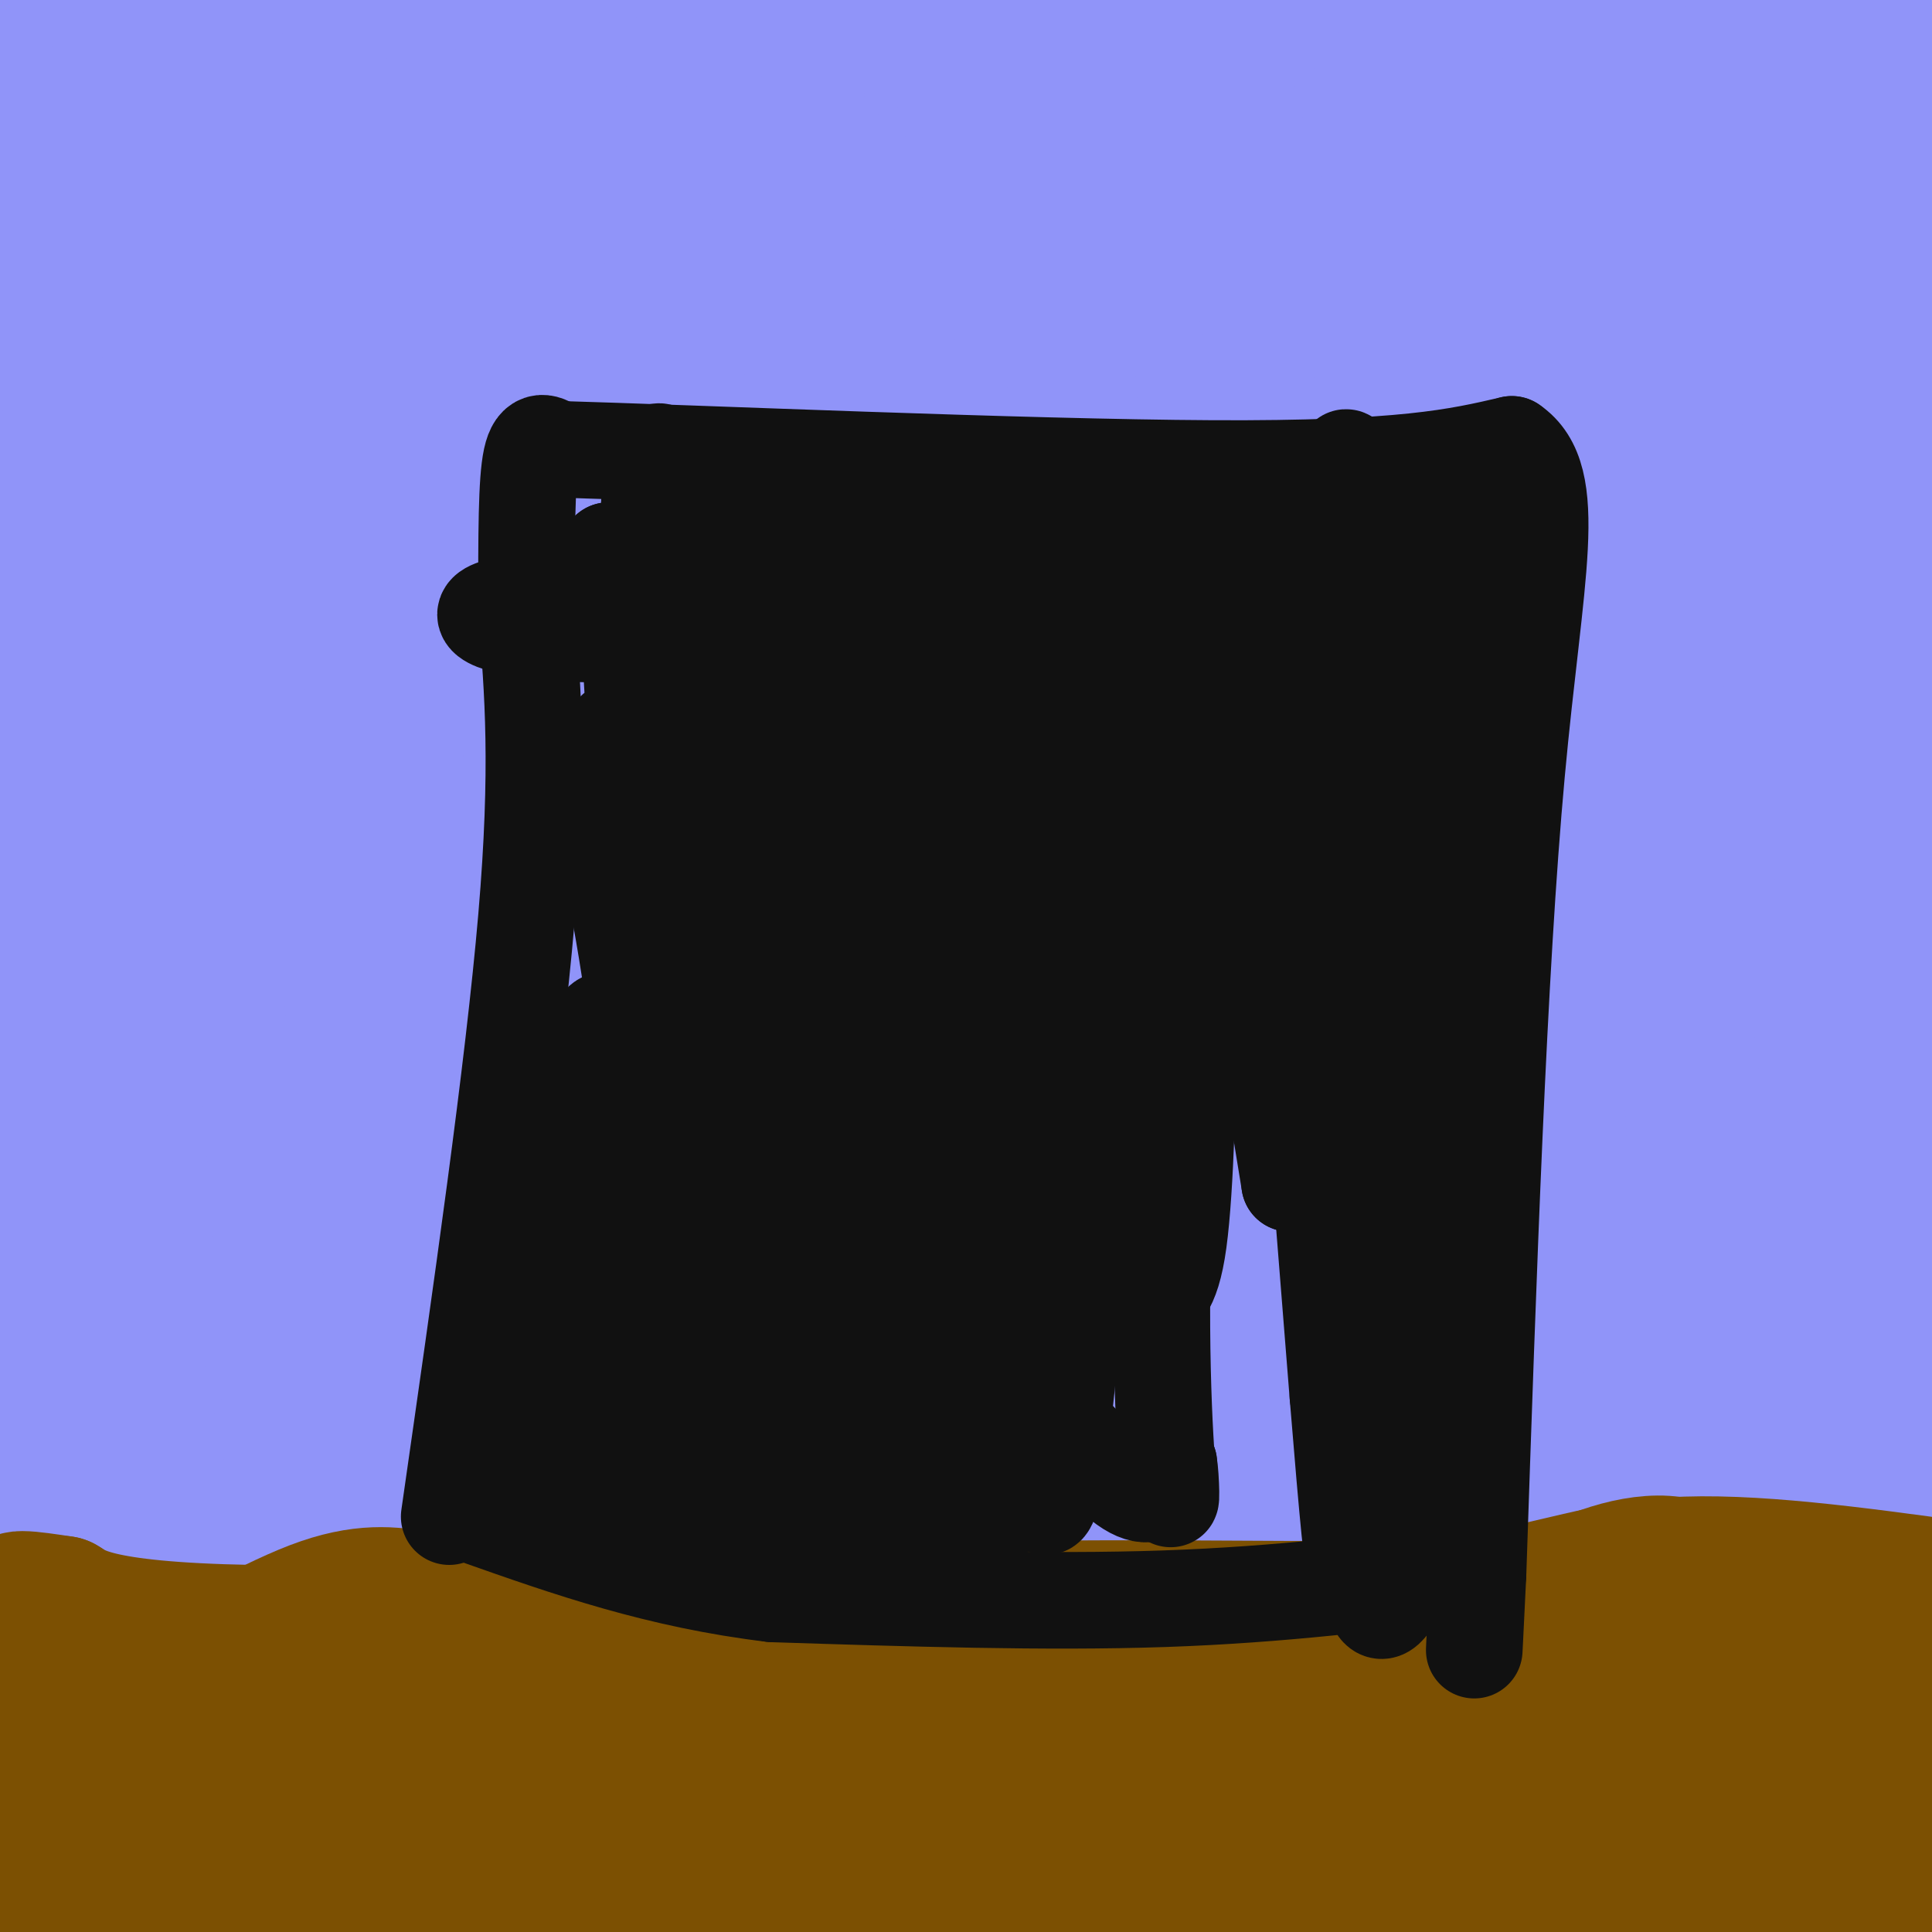 <svg viewBox='0 0 400 400' version='1.1' xmlns='http://www.w3.org/2000/svg' xmlns:xlink='http://www.w3.org/1999/xlink'><g fill='none' stroke='#9094F9' stroke-width='28' stroke-linecap='round' stroke-linejoin='round'><path d='M38,27c-6.701,9.081 -13.401,18.161 -19,28c-5.599,9.839 -10.096,20.436 -11,47c-0.904,26.564 1.786,69.096 3,88c1.214,18.904 0.954,14.179 3,16c2.046,1.821 6.399,10.187 9,14c2.601,3.813 3.449,3.074 6,1c2.551,-2.074 6.805,-5.481 8,-21c1.195,-15.519 -0.669,-43.149 -4,-66c-3.331,-22.851 -8.127,-40.921 -14,-60c-5.873,-19.079 -12.821,-39.165 -19,-52c-6.179,-12.835 -11.590,-18.417 -17,-24'/><path d='M6,137c6.833,33.250 13.667,66.500 13,43c-0.667,-23.500 -8.833,-103.750 -17,-184'/><path d='M4,114c10.157,67.657 20.315,135.314 22,151c1.685,15.686 -5.102,-20.599 -10,-85c-4.898,-64.401 -7.906,-156.920 -8,-179c-0.094,-22.080 2.727,26.277 6,54c3.273,27.723 6.996,34.810 13,61c6.004,26.190 14.287,71.483 17,55c2.713,-16.483 -0.143,-94.741 -3,-173'/><path d='M32,2c-1.489,5.356 -2.978,10.711 1,73c3.978,62.289 13.422,181.511 17,177c3.578,-4.511 1.289,-132.756 -1,-261'/><path d='M32,57c2.959,64.541 5.918,129.083 7,165c1.082,35.917 0.287,43.211 -6,-21c-6.287,-64.211 -18.066,-199.927 -7,-185c11.066,14.927 44.976,180.496 55,229c10.024,48.504 -3.840,-20.057 -10,-67c-6.160,-46.943 -4.617,-72.270 -2,-101c2.617,-28.730 6.309,-60.865 10,-93'/><path d='M82,27c7.055,101.294 14.109,202.588 17,248c2.891,45.412 1.617,34.941 -5,-15c-6.617,-49.941 -18.577,-139.353 -23,-174c-4.423,-34.647 -1.310,-14.530 0,-37c1.310,-22.470 0.815,-87.528 7,-39c6.185,48.528 19.050,210.642 21,235c1.950,24.358 -7.014,-89.041 -10,-155c-2.986,-65.959 0.007,-84.480 3,-103'/><path d='M94,11c1.292,27.774 2.583,55.548 5,82c2.417,26.452 5.958,51.583 11,80c5.042,28.417 11.583,60.119 15,28c3.417,-32.119 3.708,-128.060 4,-224'/><path d='M161,14c3.688,44.421 7.376,88.841 9,106c1.624,17.159 1.185,7.056 0,4c-1.185,-3.056 -3.116,0.935 -5,2c-1.884,1.065 -3.722,-0.797 -5,-1c-1.278,-0.203 -1.998,1.253 -7,-11c-5.002,-12.253 -14.286,-38.215 -20,-64c-5.714,-25.785 -7.857,-51.392 -10,-77'/><path d='M129,9c3.435,17.470 6.869,34.940 9,55c2.131,20.060 2.958,42.708 0,37c-2.958,-5.708 -9.702,-39.774 -13,-63c-3.298,-23.226 -3.149,-35.613 -3,-48'/><path d='M132,57c1.711,29.578 3.422,59.156 1,53c-2.422,-6.156 -8.978,-48.044 -12,-74c-3.022,-25.956 -2.511,-35.978 -2,-46'/><path d='M122,21c1.222,40.044 2.444,80.089 1,89c-1.444,8.911 -5.556,-13.311 -9,-42c-3.444,-28.689 -6.222,-63.844 -9,-99'/><path d='M120,49c2.500,40.417 5.000,80.833 5,69c0.000,-11.833 -2.500,-75.917 -5,-140'/><path d='M132,21c10.750,47.500 21.500,95.000 22,89c0.500,-6.000 -9.250,-65.500 -19,-125'/><path d='M143,12c4.583,37.250 9.167,74.500 9,64c-0.167,-10.500 -5.083,-68.750 -10,-127'/><path d='M154,0c6.500,38.167 13.000,76.333 14,74c1.000,-2.333 -3.500,-45.167 -8,-88'/><path d='M170,3c7.896,57.014 15.793,114.029 17,111c1.207,-3.029 -4.274,-66.100 -6,-85c-1.726,-18.900 0.305,6.373 3,17c2.695,10.627 6.056,6.608 18,21c11.944,14.392 32.472,47.196 53,80'/><path d='M255,147c10.473,14.950 10.154,12.324 5,9c-5.154,-3.324 -15.144,-7.344 -31,-47c-15.856,-39.656 -37.576,-114.946 -34,-101c3.576,13.946 32.450,117.127 37,129c4.550,11.873 -15.225,-67.564 -35,-147'/><path d='M198,0c5.531,30.590 11.062,61.180 16,80c4.938,18.820 9.282,25.869 12,30c2.718,4.131 3.809,5.343 5,2c1.191,-3.343 2.483,-11.241 -2,-37c-4.483,-25.759 -14.742,-69.380 -25,-113'/><path d='M212,11c8.690,34.619 17.381,69.238 26,88c8.619,18.762 17.167,21.667 22,25c4.833,3.333 5.952,7.095 1,-14c-4.952,-21.095 -15.976,-67.048 -27,-113'/><path d='M228,14c10.267,26.444 20.533,52.889 28,71c7.467,18.111 12.133,27.889 8,9c-4.133,-18.889 -17.067,-66.444 -30,-114'/><path d='M234,0c16.067,44.844 32.133,89.689 40,108c7.867,18.311 7.533,10.089 -1,-19c-8.533,-29.089 -25.267,-79.044 -42,-129'/><path d='M244,39c9.651,30.198 19.302,60.396 30,87c10.698,26.604 22.445,49.613 18,21c-4.445,-28.613 -25.080,-108.846 -35,-144c-9.920,-35.154 -9.123,-25.227 1,10c10.123,35.227 29.572,95.753 35,104c5.428,8.247 -3.163,-35.787 -10,-69c-6.837,-33.213 -11.918,-55.607 -17,-78'/><path d='M267,32c7.565,18.405 15.129,36.809 20,44c4.871,7.191 7.048,3.167 21,12c13.952,8.833 39.681,30.521 51,40c11.319,9.479 8.230,6.747 -2,-9c-10.230,-15.747 -27.600,-44.509 -38,-60c-10.400,-15.491 -13.828,-17.712 -13,-14c0.828,3.712 5.914,13.356 11,23'/><path d='M317,68c8.320,14.918 23.621,40.715 38,61c14.379,20.285 27.835,35.060 28,31c0.165,-4.060 -12.962,-26.954 -27,-49c-14.038,-22.046 -28.986,-43.243 -39,-57c-10.014,-13.757 -15.095,-20.073 -20,-25c-4.905,-4.927 -9.633,-8.466 -12,-8c-2.367,0.466 -2.372,4.937 7,20c9.372,15.063 28.120,40.718 41,57c12.880,16.282 19.891,23.191 30,35c10.109,11.809 23.317,28.517 12,7c-11.317,-21.517 -47.158,-81.258 -83,-141'/><path d='M316,25c15.667,15.156 31.333,30.311 41,39c9.667,8.689 13.333,10.911 20,14c6.667,3.089 16.333,7.044 26,11'/><path d='M389,70c0.000,0.000 -75.000,-76.000 -75,-76'/><path d='M324,16c0.000,0.000 91.000,48.000 91,48'/><path d='M360,7c0.000,0.000 66.000,23.000 66,23'/><path d='M347,0c-22.133,2.111 -44.267,4.222 -47,4c-2.733,-0.222 13.933,-2.778 34,-2c20.067,0.778 43.533,4.889 67,9'/><path d='M384,20c-35.917,-0.583 -71.833,-1.167 -67,2c4.833,3.167 50.417,10.083 96,17'/><path d='M386,38c-21.293,-3.229 -42.585,-6.458 -39,1c3.585,7.458 32.048,25.603 43,35c10.952,9.397 4.393,10.046 4,11c-0.393,0.954 5.379,2.215 -3,11c-8.379,8.785 -30.910,25.096 -35,47c-4.090,21.904 10.260,49.401 20,89c9.740,39.599 14.870,91.299 20,143'/><path d='M396,375c3.647,29.441 2.766,31.543 0,11c-2.766,-20.543 -7.415,-63.731 -10,-134c-2.585,-70.269 -3.105,-167.618 -3,-143c0.105,24.618 0.836,171.205 2,234c1.164,62.795 2.761,41.799 5,38c2.239,-3.799 5.119,9.601 8,23'/><path d='M398,349c-4.517,-94.551 -9.033,-189.101 -10,-162c-0.967,27.101 1.617,175.854 1,201c-0.617,25.146 -4.433,-73.314 -6,-129c-1.567,-55.686 -0.884,-68.596 1,-89c1.884,-20.404 4.969,-48.301 6,-40c1.031,8.301 0.009,52.800 -1,70c-1.009,17.200 -2.004,7.100 -3,-3'/><path d='M386,197c-0.738,1.714 -1.083,7.500 -5,-5c-3.917,-12.500 -11.405,-43.286 -15,-80c-3.595,-36.714 -3.298,-79.357 -3,-122'/><path d='M370,35c6.885,75.884 13.771,151.769 13,126c-0.771,-25.769 -9.197,-153.190 -7,-150c2.197,3.190 15.019,136.993 17,168c1.981,31.007 -6.877,-40.780 -11,-84c-4.123,-43.220 -3.511,-57.871 0,-31c3.511,26.871 9.920,95.264 11,108c1.080,12.736 -3.171,-30.187 -4,-71c-0.829,-40.813 1.763,-79.518 3,-83c1.237,-3.482 1.118,28.259 1,60'/><path d='M393,78c0.432,32.426 1.014,83.492 0,99c-1.014,15.508 -3.622,-4.543 -9,-17c-5.378,-12.457 -13.526,-17.320 -18,-21c-4.474,-3.680 -5.273,-6.176 -7,5c-1.727,11.176 -4.383,36.023 -9,52c-4.617,15.977 -11.196,23.082 -14,30c-2.804,6.918 -1.834,13.648 -3,0c-1.166,-13.648 -4.468,-47.674 -4,-23c0.468,24.674 4.705,108.050 8,151c3.295,42.950 5.647,45.475 8,48'/><path d='M350,394c-4.618,-47.697 -9.235,-95.395 -10,-147c-0.765,-51.605 2.323,-107.119 3,-119c0.677,-11.881 -1.057,19.869 0,75c1.057,55.131 4.905,133.643 9,170c4.095,36.357 8.438,30.557 10,22c1.562,-8.557 0.341,-19.873 -3,-64c-3.341,-44.127 -8.804,-121.064 -12,-129c-3.196,-7.936 -4.125,53.131 -2,106c2.125,52.869 7.303,97.542 5,51c-2.303,-46.542 -12.087,-184.298 -17,-243c-4.913,-58.702 -4.957,-38.351 -5,-18'/><path d='M328,98c-3.500,-20.500 -9.750,-62.750 -16,-105'/><path d='M305,55c0.978,47.933 1.956,95.867 1,108c-0.956,12.133 -3.844,-11.533 -7,-49c-3.156,-37.467 -6.578,-88.733 -10,-140'/><path d='M297,2c8.378,68.911 16.756,137.822 18,156c1.244,18.178 -4.644,-14.378 -9,-53c-4.356,-38.622 -7.178,-83.311 -10,-128'/><path d='M296,2c2.463,24.137 4.927,48.274 8,126c3.073,77.726 6.756,209.041 5,255c-1.756,45.959 -8.951,6.562 -15,-72c-6.049,-78.562 -10.952,-196.289 -11,-199c-0.048,-2.711 4.760,109.593 7,159c2.240,49.407 1.911,35.917 7,48c5.089,12.083 15.597,49.738 20,64c4.403,14.262 2.702,5.131 1,-4'/><path d='M318,379c1.041,-1.107 3.142,-1.873 -3,-56c-6.142,-54.127 -20.528,-161.613 -21,-173c-0.472,-11.387 12.970,73.324 22,131c9.030,57.676 13.649,88.315 11,30c-2.649,-58.315 -12.567,-205.584 -13,-199c-0.433,6.584 8.620,167.021 10,202c1.380,34.979 -4.912,-55.500 -10,-101c-5.088,-45.500 -8.972,-46.021 -11,-50c-2.028,-3.979 -2.200,-11.418 0,-3c2.200,8.418 6.771,32.691 10,61c3.229,28.309 5.114,60.655 7,93'/><path d='M320,314c-1.738,13.873 -9.585,2.054 -16,-5c-6.415,-7.054 -11.400,-9.344 -29,-41c-17.600,-31.656 -47.815,-92.676 -60,-114c-12.185,-21.324 -6.338,-2.950 -9,-33c-2.662,-30.050 -13.831,-108.525 -25,-187'/><path d='M198,53c-0.422,3.578 -0.844,7.156 4,30c4.844,22.844 14.956,64.956 12,43c-2.956,-21.956 -18.978,-107.978 -35,-194'/><path d='M195,2c6.756,25.804 13.512,51.607 23,76c9.488,24.393 21.708,47.375 23,36c1.292,-11.375 -8.345,-57.107 -16,-85c-7.655,-27.893 -13.327,-37.946 -19,-48'/><path d='M208,13c5.749,26.163 11.497,52.327 13,65c1.503,12.673 -1.241,11.857 0,28c1.241,16.143 6.465,49.245 19,94c12.535,44.755 32.381,101.164 30,92c-2.381,-9.164 -26.989,-83.900 -42,-125c-15.011,-41.100 -20.426,-48.563 -12,-23c8.426,25.563 30.692,84.152 46,113c15.308,28.848 23.660,27.957 24,18c0.340,-9.957 -7.330,-28.978 -15,-48'/><path d='M271,227c-6.908,-20.196 -16.677,-46.687 -25,-67c-8.323,-20.313 -15.201,-34.447 -18,-35c-2.799,-0.553 -1.518,12.475 6,38c7.518,25.525 21.273,63.546 31,81c9.727,17.454 15.426,14.342 21,20c5.574,5.658 11.023,20.085 1,-5c-10.023,-25.085 -35.517,-89.683 -48,-120c-12.483,-30.317 -11.954,-26.353 2,17c13.954,43.353 41.334,126.095 33,109c-8.334,-17.095 -52.381,-134.027 -56,-162c-3.619,-27.973 33.191,33.014 70,94'/><path d='M288,197c6.487,8.052 -12.296,-18.819 -20,-30c-7.704,-11.181 -4.329,-6.672 -9,-7c-4.671,-0.328 -17.389,-5.494 -23,-6c-5.611,-0.506 -4.117,3.648 1,12c5.117,8.352 13.857,20.901 21,32c7.143,11.099 12.690,20.747 16,16c3.310,-4.747 4.382,-23.891 3,-35c-1.382,-11.109 -5.217,-14.184 -8,-19c-2.783,-4.816 -4.514,-11.374 -12,-18c-7.486,-6.626 -20.726,-13.322 -28,-16c-7.274,-2.678 -8.581,-1.339 -14,-1c-5.419,0.339 -14.948,-0.323 -24,3c-9.052,3.323 -17.626,10.632 -22,14c-4.374,3.368 -4.548,2.797 -2,9c2.548,6.203 7.818,19.181 11,26c3.182,6.819 4.277,7.478 10,13c5.723,5.522 16.073,15.905 24,19c7.927,3.095 13.430,-1.099 16,-3c2.570,-1.901 2.208,-1.511 2,-11c-0.208,-9.489 -0.263,-28.858 -5,-48c-4.737,-19.142 -14.156,-38.059 -21,-49c-6.844,-10.941 -11.112,-13.907 -14,-16c-2.888,-2.093 -4.397,-3.312 -6,0c-1.603,3.312 -3.302,11.156 -5,19'/><path d='M179,101c0.988,13.001 5.956,36.004 9,50c3.044,13.996 4.162,18.985 10,31c5.838,12.015 16.397,31.057 23,41c6.603,9.943 9.251,10.788 10,9c0.749,-1.788 -0.400,-6.208 -7,-19c-6.600,-12.792 -18.652,-33.956 -29,-48c-10.348,-14.044 -18.994,-20.969 -30,-31c-11.006,-10.031 -24.373,-23.167 -23,-10c1.373,13.167 17.485,52.635 30,76c12.515,23.365 21.432,30.625 32,37c10.568,6.375 22.785,11.866 24,7c1.215,-4.866 -8.572,-20.090 -19,-35c-10.428,-14.910 -21.496,-29.507 -32,-39c-10.504,-9.493 -20.445,-13.882 -29,-19c-8.555,-5.118 -15.725,-10.967 -13,-4c2.725,6.967 15.346,26.748 26,39c10.654,12.252 19.340,16.975 25,20c5.660,3.025 8.293,4.353 10,3c1.707,-1.353 2.488,-5.387 -4,-12c-6.488,-6.613 -20.244,-15.807 -34,-25'/><path d='M158,172c-8.527,-4.147 -12.846,-2.016 -16,-2c-3.154,0.016 -5.143,-2.084 -3,10c2.143,12.084 8.419,38.352 16,56c7.581,17.648 16.465,26.677 25,32c8.535,5.323 16.719,6.941 21,8c4.281,1.059 4.660,1.560 6,-4c1.340,-5.560 3.643,-17.182 -1,-34c-4.643,-16.818 -16.230,-38.833 -23,-51c-6.770,-12.167 -8.722,-14.485 -15,-20c-6.278,-5.515 -16.881,-14.225 -30,-17c-13.119,-2.775 -28.754,0.385 -36,10c-7.246,9.615 -6.102,25.685 -4,40c2.102,14.315 5.163,26.875 7,34c1.837,7.125 2.451,8.815 8,14c5.549,5.185 16.034,13.864 25,18c8.966,4.136 16.414,3.729 23,2c6.586,-1.729 12.310,-4.780 14,-6c1.690,-1.220 -0.655,-0.610 -3,0'/><path d='M172,262c-3.088,-0.321 -9.309,-1.124 -30,23c-20.691,24.124 -55.853,73.173 -66,76c-10.147,2.827 4.720,-40.569 11,-72c6.280,-31.431 3.972,-50.897 3,-58c-0.972,-7.103 -0.609,-1.842 -4,1c-3.391,2.842 -10.538,3.267 -20,36c-9.462,32.733 -21.240,97.774 -24,100c-2.760,2.226 3.497,-58.364 6,-82c2.503,-23.636 1.251,-10.318 0,3'/><path d='M48,289c0.889,7.489 3.111,24.711 4,49c0.889,24.289 0.444,55.644 0,87'/><path d='M33,335c-1.250,-38.000 -2.500,-76.000 -1,-57c1.500,19.000 5.750,95.000 10,171'/><path d='M38,394c-6.489,-53.400 -12.978,-106.800 -16,-135c-3.022,-28.200 -2.578,-31.200 -3,3c-0.422,34.200 -1.711,105.600 -3,177'/><path d='M13,390c0.000,0.000 -14.000,-195.000 -14,-195'/><path d='M3,212c6.060,43.839 12.119,87.679 18,119c5.881,31.321 11.583,50.125 9,37c-2.583,-13.125 -13.452,-58.179 -20,-97c-6.548,-38.821 -8.774,-71.411 -11,-104'/><path d='M0,127c0.083,-4.833 0.167,-9.667 0,-4c-0.167,5.667 -0.583,21.833 -1,38'/><path d='M0,313c3.594,48.845 7.189,97.690 9,57c1.811,-40.690 1.840,-170.916 3,-233c1.160,-62.084 3.451,-56.025 4,-39c0.549,17.025 -0.645,45.015 0,72c0.645,26.985 3.127,52.964 7,80c3.873,27.036 9.135,55.130 13,70c3.865,14.870 6.331,16.517 10,20c3.669,3.483 8.541,8.803 11,14c2.459,5.197 2.504,10.271 3,-1c0.496,-11.271 1.442,-38.887 -1,-82c-2.442,-43.113 -8.273,-101.723 -7,-102c1.273,-0.277 9.649,57.778 17,95c7.351,37.222 13.675,53.611 20,70'/><path d='M89,334c3.358,6.798 1.753,-11.207 -5,-59c-6.753,-47.793 -18.654,-125.373 -18,-118c0.654,7.373 13.864,99.701 21,147c7.136,47.299 8.197,49.571 8,27c-0.197,-22.571 -1.652,-69.984 -4,-105c-2.348,-35.016 -5.589,-57.633 -7,-62c-1.411,-4.367 -0.992,9.517 1,34c1.992,24.483 5.559,59.566 11,80c5.441,20.434 12.757,26.219 15,18c2.243,-8.219 -0.589,-30.444 -6,-60c-5.411,-29.556 -13.403,-66.445 -11,-59c2.403,7.445 15.202,59.222 28,111'/><path d='M122,288c4.728,10.950 2.548,-17.175 -1,-46c-3.548,-28.825 -8.465,-58.351 -9,-59c-0.535,-0.649 3.312,27.577 10,63c6.688,35.423 16.216,78.041 16,52c-0.216,-26.041 -10.178,-120.742 -14,-151c-3.822,-30.258 -1.505,3.928 4,51c5.505,47.072 14.197,107.030 17,108c2.803,0.970 -0.284,-57.046 -3,-87c-2.716,-29.954 -5.062,-31.844 -5,-25c0.062,6.844 2.531,22.422 5,38'/><path d='M142,232c1.159,12.073 1.555,23.257 8,41c6.445,17.743 18.937,42.047 30,58c11.063,15.953 20.697,23.557 30,39c9.303,15.443 18.276,38.725 4,-1c-14.276,-39.725 -51.801,-142.458 -66,-179c-14.199,-36.542 -5.074,-6.892 4,22c9.074,28.892 18.096,57.028 26,77c7.904,19.972 14.692,31.780 20,40c5.308,8.220 9.138,12.851 11,13c1.862,0.149 1.758,-4.185 0,-16c-1.758,-11.815 -5.168,-31.110 -14,-56c-8.832,-24.890 -23.085,-55.374 -28,-62c-4.915,-6.626 -0.493,10.605 5,29c5.493,18.395 12.056,37.952 16,50c3.944,12.048 5.270,16.585 10,23c4.730,6.415 12.865,14.707 21,23'/><path d='M219,333c2.424,-3.892 -2.015,-25.123 -8,-44c-5.985,-18.877 -13.515,-35.400 -20,-49c-6.485,-13.600 -11.923,-24.275 -14,-23c-2.077,1.275 -0.792,14.501 7,38c7.792,23.499 22.091,57.269 32,76c9.909,18.731 15.429,22.421 17,16c1.571,-6.421 -0.807,-22.954 -5,-40c-4.193,-17.046 -10.202,-34.604 -17,-51c-6.798,-16.396 -14.386,-31.631 -13,-23c1.386,8.631 11.745,41.126 20,61c8.255,19.874 14.406,27.125 20,33c5.594,5.875 10.631,10.374 13,10c2.369,-0.374 2.071,-5.619 0,-16c-2.071,-10.381 -5.916,-25.896 -15,-51c-9.084,-25.104 -23.407,-59.797 -27,-64c-3.593,-4.203 3.545,22.085 12,46c8.455,23.915 18.228,45.458 28,67'/><path d='M249,319c7.620,14.695 12.669,17.934 12,8c-0.669,-9.934 -7.057,-33.040 -14,-52c-6.943,-18.960 -14.442,-33.775 -13,-23c1.442,10.775 11.826,47.139 22,72c10.174,24.861 20.140,38.221 20,34c-0.140,-4.221 -10.384,-26.021 -12,-34c-1.616,-7.979 5.395,-2.137 14,-3c8.605,-0.863 18.802,-8.432 29,-16'/><path d='M307,305c12.793,-13.189 30.275,-38.161 36,-34c5.725,4.161 -0.307,37.455 -3,63c-2.693,25.545 -2.047,43.341 3,28c5.047,-15.341 14.496,-63.818 19,-82c4.504,-18.182 4.063,-6.069 4,21c-0.063,27.069 0.252,69.096 1,58c0.748,-11.096 1.928,-75.313 2,-100c0.072,-24.687 -0.964,-9.843 -2,5'/><path d='M367,264c-8.855,24.119 -29.993,81.915 -36,92c-6.007,10.085 3.118,-27.542 12,-52c8.882,-24.458 17.522,-35.749 21,-39c3.478,-3.251 1.793,1.537 -1,6c-2.793,4.463 -6.694,8.601 -16,16c-9.306,7.399 -24.019,18.058 -35,24c-10.981,5.942 -18.232,7.165 -25,7c-6.768,-0.165 -13.055,-1.720 -16,-2c-2.945,-0.280 -2.549,0.715 -4,-2c-1.451,-2.715 -4.750,-9.140 -3,-12c1.750,-2.860 8.548,-2.155 12,-1c3.452,1.155 3.558,2.758 3,4c-0.558,1.242 -1.779,2.121 -3,3'/><path d='M276,308c-18.943,9.434 -64.799,31.518 -68,37c-3.201,5.482 36.254,-5.640 6,-3c-30.254,2.640 -130.215,19.040 -168,26c-37.785,6.960 -13.392,4.480 11,2'/><path d='M57,370c17.578,3.556 56.022,11.444 81,18c24.978,6.556 36.489,11.778 48,17'/><path d='M87,395c37.385,-7.818 74.770,-15.636 69,-17c-5.770,-1.364 -54.696,3.725 -78,5c-23.304,1.275 -20.985,-1.263 -19,-4c1.985,-2.737 3.635,-5.672 13,-8c9.365,-2.328 26.444,-4.050 43,-4c16.556,0.050 32.587,1.871 22,8c-10.587,6.129 -47.794,16.564 -85,27'/><path d='M62,397c53.894,-2.604 107.787,-5.209 111,-5c3.213,0.209 -44.256,3.230 -65,4c-20.744,0.770 -14.765,-0.712 -16,-4c-1.235,-3.288 -9.684,-8.383 -20,-11c-10.316,-2.617 -22.499,-2.757 -4,-7c18.499,-4.243 67.680,-12.591 77,-17c9.320,-4.409 -21.222,-4.879 -40,-7c-18.778,-2.121 -25.794,-5.892 -14,-9c11.794,-3.108 42.397,-5.554 73,-8'/><path d='M164,333c-9.129,3.054 -68.451,14.689 -84,17c-15.549,2.311 12.675,-4.702 42,-8c29.325,-3.298 59.750,-2.881 57,-1c-2.750,1.881 -38.677,5.226 -60,6c-21.323,0.774 -28.044,-1.024 -30,-3c-1.956,-1.976 0.851,-4.129 8,-7c7.149,-2.871 18.638,-6.460 41,-12c22.362,-5.540 55.598,-13.030 64,-13c8.402,0.030 -8.028,7.580 -21,12c-12.972,4.420 -22.486,5.710 -32,7'/><path d='M149,331c-11.624,1.530 -24.683,1.853 -30,1c-5.317,-0.853 -2.893,-2.884 14,-4c16.893,-1.116 48.255,-1.319 48,0c-0.255,1.319 -32.128,4.159 -64,7'/><path d='M117,335c11.621,9.382 72.674,29.335 106,40c33.326,10.665 38.924,12.040 40,11c1.076,-1.040 -2.369,-4.494 -34,-3c-31.631,1.494 -91.448,7.936 -107,7c-15.552,-0.936 13.161,-9.251 53,-16c39.839,-6.749 90.803,-11.932 88,-7c-2.803,4.932 -59.372,19.981 -87,26c-27.628,6.019 -26.314,3.010 -25,0'/><path d='M151,393c30.378,-16.044 118.822,-56.156 142,-58c23.178,-1.844 -18.911,34.578 -61,71'/><path d='M255,397c33.207,-5.791 66.413,-11.581 65,-11c-1.413,0.581 -37.447,7.535 -54,10c-16.553,2.465 -13.626,0.443 -16,-1c-2.374,-1.443 -10.048,-2.307 -6,-5c4.048,-2.693 19.817,-7.217 32,-9c12.183,-1.783 20.780,-0.826 25,0c4.220,0.826 4.063,1.522 1,5c-3.063,3.478 -9.031,9.739 -15,16'/></g>
<g fill='none' stroke='#7C5002' stroke-width='28' stroke-linecap='round' stroke-linejoin='round'><path d='M6,393c2.333,-17.583 4.667,-35.167 5,-33c0.333,2.167 -1.333,24.083 -3,46'/><path d='M5,380c0.917,-17.167 1.833,-34.333 2,-31c0.167,3.333 -0.417,27.167 -1,51'/><path d='M6,399c0.000,0.000 -7.000,-39.000 -7,-39'/><path d='M0,355c8.733,-0.267 17.467,-0.533 29,-5c11.533,-4.467 25.867,-13.133 36,-17c10.133,-3.867 16.067,-2.933 22,-2'/><path d='M87,331c33.874,4.604 107.557,17.115 141,23c33.443,5.885 26.644,5.144 30,3c3.356,-2.144 16.865,-5.693 26,-8c9.135,-2.307 13.896,-3.374 38,0c24.104,3.374 67.552,11.187 111,19'/><path d='M384,367c-38.070,10.993 -76.139,21.986 -101,26c-24.861,4.014 -36.512,1.050 -32,0c4.512,-1.050 25.189,-0.187 42,-1c16.811,-0.813 29.756,-3.304 52,-7c22.244,-3.696 53.787,-8.599 16,-9c-37.787,-0.401 -144.904,3.700 -159,4c-14.096,0.300 64.830,-3.200 102,-6c37.170,-2.800 32.585,-4.900 28,-7'/><path d='M332,367c-3.633,-2.043 -26.716,-3.651 -54,0c-27.284,3.651 -58.769,12.560 -79,15c-20.231,2.440 -29.209,-1.589 -64,-2c-34.791,-0.411 -95.396,2.794 -156,6'/><path d='M5,381c35.274,-3.429 70.548,-6.857 91,-11c20.452,-4.143 26.083,-9.000 9,-5c-17.083,4.000 -56.881,16.857 -79,23c-22.119,6.143 -26.560,5.571 -31,5'/><path d='M23,378c8.453,-1.853 16.905,-3.706 34,-4c17.095,-0.294 42.832,0.971 46,3c3.168,2.029 -16.232,4.821 -30,6c-13.768,1.179 -21.904,0.745 -33,-2c-11.096,-2.745 -25.150,-7.802 -31,-11c-5.850,-3.198 -3.494,-4.537 -3,-6c0.494,-1.463 -0.872,-3.051 8,-6c8.872,-2.949 27.983,-7.258 48,-8c20.017,-0.742 40.941,2.083 44,4c3.059,1.917 -11.747,2.926 -30,3c-18.253,0.074 -39.953,-0.788 -49,-2c-9.047,-1.212 -5.442,-2.775 6,-4c11.442,-1.225 30.721,-2.113 50,-3'/><path d='M83,348c2.976,-0.155 -14.583,0.958 -33,-2c-18.417,-2.958 -37.690,-9.988 -44,-13c-6.310,-3.012 0.345,-2.006 7,-1'/><path d='M13,332c2.556,1.400 5.444,5.400 39,6c33.556,0.600 97.778,-2.200 162,-5'/><path d='M214,333c42.786,-0.464 68.750,0.875 87,-1c18.250,-1.875 28.786,-6.964 45,-8c16.214,-1.036 38.107,1.982 60,5'/><path d='M393,394c0.000,-25.417 0.000,-50.833 0,-46c0.000,4.833 0.000,39.917 0,75'/><path d='M390,392c0.161,-9.327 0.321,-18.655 0,-27c-0.321,-8.345 -1.125,-15.708 -4,-10c-2.875,5.708 -7.821,24.488 -12,35c-4.179,10.512 -7.589,12.756 -11,15'/><path d='M362,397c5.533,-22.333 11.067,-44.667 9,-43c-2.067,1.667 -11.733,27.333 -17,39c-5.267,11.667 -6.133,9.333 -7,7'/><path d='M347,390c7.440,-29.383 14.880,-58.766 3,-65c-11.880,-6.234 -43.081,10.679 -30,15c13.081,4.321 70.445,-3.952 78,-5c7.555,-1.048 -34.699,5.129 -58,10c-23.301,4.871 -27.651,8.435 -32,12'/><path d='M308,357c-29.515,7.111 -87.302,18.887 -120,25c-32.698,6.113 -40.307,6.563 -51,7c-10.693,0.437 -24.470,0.860 -39,-2c-14.530,-2.860 -29.812,-9.004 -21,-10c8.812,-0.996 41.719,3.155 68,4c26.281,0.845 45.938,-1.616 40,-3c-5.938,-1.384 -37.469,-1.692 -69,-2'/><path d='M116,376c-18.509,0.128 -30.281,1.449 -38,1c-7.719,-0.449 -11.385,-2.669 4,-3c15.385,-0.331 49.821,1.226 77,-1c27.179,-2.226 47.099,-8.236 18,-8c-29.099,0.236 -107.219,6.717 -107,7c0.219,0.283 78.777,-5.634 96,-7c17.223,-1.366 -26.888,1.817 -71,5'/><path d='M95,370c-15.686,0.259 -19.400,-1.592 -4,0c15.400,1.592 49.914,6.628 84,9c34.086,2.372 67.745,2.079 36,-1c-31.745,-3.079 -128.893,-8.944 -131,-9c-2.107,-0.056 90.827,5.698 114,7c23.173,1.302 -23.413,-1.849 -70,-5'/><path d='M124,371c-22.044,-2.600 -42.156,-6.600 -30,-2c12.156,4.600 56.578,17.800 101,31'/><path d='M178,397c30.695,-10.108 61.391,-20.217 57,-20c-4.391,0.217 -43.868,10.759 -42,12c1.868,1.241 45.080,-6.820 48,-6c2.920,0.820 -34.451,10.520 -46,14c-11.549,3.480 2.726,0.740 17,-2'/><path d='M212,395c9.356,-1.156 24.244,-3.044 20,-2c-4.244,1.044 -27.622,5.022 -51,9'/><path d='M69,397c-16.060,-4.345 -32.119,-8.690 -17,-10c15.119,-1.310 61.417,0.417 56,3c-5.417,2.583 -62.548,6.024 -82,7c-19.452,0.976 -1.226,-0.512 17,-2'/><path d='M43,395c12.136,0.249 33.976,1.870 29,2c-4.976,0.130 -36.767,-1.233 -23,-10c13.767,-8.767 73.092,-24.937 93,-31c19.908,-6.063 0.398,-2.017 -9,-2c-9.398,0.017 -8.685,-3.995 -8,-6c0.685,-2.005 1.343,-2.002 2,-2'/><path d='M127,346c6.667,2.000 22.333,8.000 38,14'/></g>
<g fill='none' stroke='#111111' stroke-width='20' stroke-linecap='round' stroke-linejoin='round'><path d='M93,314c6.667,-46.417 13.333,-92.833 16,-124c2.667,-31.167 1.333,-47.083 0,-63'/><path d='M109,127c0.000,-16.822 -0.000,-27.378 1,-32c1.000,-4.622 3.000,-3.311 5,-2'/><path d='M115,93c28.244,0.800 96.356,3.800 136,4c39.644,0.200 50.822,-2.400 62,-5'/><path d='M313,92c10.222,6.956 4.778,26.844 1,68c-3.778,41.156 -5.889,103.578 -8,166'/><path d='M306,326c-1.333,27.500 -0.667,13.250 0,-1'/><path d='M306,325c-20.333,2.583 -40.667,5.167 -65,6c-24.333,0.833 -52.667,-0.083 -81,-1'/><path d='M160,330c-23.667,-2.833 -42.333,-9.417 -61,-16'/><path d='M206,314c-2.745,-73.160 -5.491,-146.321 -5,-158c0.491,-11.679 4.217,38.122 6,69c1.783,30.878 1.622,42.833 0,32c-1.622,-10.833 -4.706,-44.455 -6,-77c-1.294,-32.545 -0.798,-64.013 0,-59c0.798,5.013 1.899,46.506 3,88'/><path d='M204,209c0.842,19.505 1.449,24.266 0,13c-1.449,-11.266 -4.952,-38.559 -9,-58c-4.048,-19.441 -8.640,-31.029 -11,-36c-2.360,-4.971 -2.486,-3.325 -3,-1c-0.514,2.325 -1.415,5.328 -4,7c-2.585,1.672 -6.853,2.011 -12,1c-5.147,-1.011 -11.173,-3.374 -17,-7c-5.827,-3.626 -11.453,-8.515 -5,-10c6.453,-1.485 24.987,0.433 29,2c4.013,1.567 -6.493,2.784 -17,4'/><path d='M155,124c-10.644,1.371 -28.753,2.798 -29,4c-0.247,1.202 17.370,2.178 35,1c17.630,-1.178 35.273,-4.510 30,-4c-5.273,0.510 -33.463,4.863 -54,6c-20.537,1.137 -33.422,-0.943 -36,-3c-2.578,-2.057 5.152,-4.092 24,-4c18.848,0.092 48.814,2.312 54,3c5.186,0.688 -14.407,-0.156 -34,-1'/><path d='M145,126c-7.620,-0.724 -9.669,-2.034 -12,-3c-2.331,-0.966 -4.944,-1.589 -1,-4c3.944,-2.411 14.447,-6.611 29,-9c14.553,-2.389 33.158,-2.968 28,-2c-5.158,0.968 -34.079,3.484 -63,6'/><path d='M126,114c-2.188,2.695 23.843,6.432 28,6c4.157,-0.432 -13.561,-5.033 -22,-6c-8.439,-0.967 -7.598,1.699 -6,4c1.598,2.301 3.954,4.235 5,25c1.046,20.765 0.782,60.360 0,61c-0.782,0.640 -2.080,-37.674 -3,-49c-0.920,-11.326 -1.460,4.337 -2,20'/><path d='M126,175c1.382,10.685 5.836,27.399 8,59c2.164,31.601 2.038,78.089 1,42c-1.038,-36.089 -2.990,-154.756 0,-178c2.990,-23.244 10.920,48.934 17,90c6.080,41.066 10.308,51.019 11,38c0.692,-13.019 -2.154,-49.009 -5,-85'/><path d='M158,141c3.934,20.847 16.270,115.463 17,111c0.730,-4.463 -10.145,-108.006 -10,-126c0.145,-17.994 11.310,49.560 17,80c5.690,30.440 5.907,23.768 7,21c1.093,-2.768 3.064,-1.630 5,2c1.936,3.630 3.839,9.751 0,-5c-3.839,-14.751 -13.419,-50.376 -23,-86'/><path d='M171,138c3.779,7.630 24.728,69.704 32,89c7.272,19.296 0.868,-4.187 -8,-31c-8.868,-26.813 -20.202,-56.957 -23,-49c-2.798,7.957 2.938,54.015 5,79c2.062,24.985 0.450,28.896 -1,38c-1.450,9.104 -2.739,23.399 -7,18c-4.261,-5.399 -11.493,-30.492 -15,-53c-3.507,-22.508 -3.288,-42.431 -3,-46c0.288,-3.569 0.644,9.215 1,22'/><path d='M152,205c2.234,13.511 7.318,36.288 9,50c1.682,13.712 -0.038,18.360 -3,23c-2.962,4.640 -7.166,9.272 -12,0c-4.834,-9.272 -10.299,-32.450 -13,-44c-2.701,-11.550 -2.639,-11.474 0,-12c2.639,-0.526 7.853,-1.654 12,1c4.147,2.654 7.227,9.092 10,18c2.773,8.908 5.240,20.288 6,28c0.760,7.712 -0.188,11.755 -3,16c-2.812,4.245 -7.490,8.691 -12,6c-4.510,-2.691 -8.852,-12.521 -11,-23c-2.148,-10.479 -2.100,-21.608 -2,-28c0.100,-6.392 0.254,-8.047 1,-9c0.746,-0.953 2.084,-1.203 4,-2c1.916,-0.797 4.411,-2.142 7,1c2.589,3.142 5.274,10.769 7,16c1.726,5.231 2.493,8.066 0,12c-2.493,3.934 -8.247,8.967 -14,14'/><path d='M138,272c-3.770,1.763 -6.197,-0.828 -8,-4c-1.803,-3.172 -2.984,-6.923 -4,-16c-1.016,-9.077 -1.869,-23.479 0,-32c1.869,-8.521 6.459,-11.160 10,-12c3.541,-0.840 6.034,0.119 9,1c2.966,0.881 6.407,1.682 7,13c0.593,11.318 -1.662,33.151 -8,43c-6.338,9.849 -16.760,7.713 -21,-3c-4.240,-10.713 -2.298,-30.003 -1,-40c1.298,-9.997 1.951,-10.700 4,-11c2.049,-0.300 5.495,-0.196 8,1c2.505,1.196 4.069,3.483 6,11c1.931,7.517 4.227,20.263 5,29c0.773,8.737 0.022,13.466 -1,17c-1.022,3.534 -2.313,5.875 -4,5c-1.687,-0.875 -3.768,-4.964 -5,-15c-1.232,-10.036 -1.616,-26.018 -2,-42'/><path d='M133,217c-0.558,-22.950 -0.952,-59.324 -1,-44c-0.048,15.324 0.250,82.347 0,116c-0.250,33.653 -1.046,33.938 -4,16c-2.954,-17.938 -8.064,-54.099 -9,-57c-0.936,-2.901 2.304,27.457 3,43c0.696,15.543 -1.152,16.272 -3,17'/><path d='M119,308c-0.871,2.947 -1.547,1.816 -3,0c-1.453,-1.816 -3.683,-4.316 -4,-22c-0.317,-17.684 1.279,-50.551 3,-48c1.721,2.551 3.566,40.520 4,56c0.434,15.480 -0.545,8.470 -2,7c-1.455,-1.470 -3.387,2.601 -5,-1c-1.613,-3.601 -2.907,-14.872 -2,-19c0.907,-4.128 4.013,-1.111 5,-1c0.987,0.111 -0.147,-2.682 9,0c9.147,2.682 28.573,10.841 48,19'/><path d='M172,299c8.278,2.550 4.975,-0.576 3,0c-1.975,0.576 -2.620,4.853 -15,6c-12.380,1.147 -36.494,-0.838 -32,-2c4.494,-1.162 37.596,-1.502 50,-1c12.404,0.502 4.108,1.846 2,3c-2.108,1.154 1.971,2.118 -5,3c-6.971,0.882 -24.992,1.680 -22,2c2.992,0.320 26.996,0.160 51,0'/><path d='M204,310c2.637,0.767 -16.271,2.686 -27,3c-10.729,0.314 -13.279,-0.977 -19,-2c-5.721,-1.023 -14.611,-1.778 -13,-6c1.611,-4.222 13.725,-11.910 30,-18c16.275,-6.090 36.713,-10.581 32,-31c-4.713,-20.419 -34.577,-56.767 -39,-45c-4.423,11.767 16.593,71.648 23,90c6.407,18.352 -1.797,-4.824 -10,-28'/><path d='M181,273c-4.050,-22.645 -9.175,-65.257 -7,-56c2.175,9.257 11.650,70.383 14,71c2.350,0.617 -2.425,-59.277 -4,-88c-1.575,-28.723 0.050,-26.277 2,-28c1.950,-1.723 4.224,-7.616 7,-8c2.776,-0.384 6.053,4.743 8,6c1.947,1.257 2.563,-1.354 6,16c3.437,17.354 9.696,54.673 10,51c0.304,-3.673 -5.348,-48.336 -11,-93'/><path d='M206,144c-0.317,-16.944 4.390,-12.803 1,-13c-3.390,-0.197 -14.878,-4.733 -21,-8c-6.122,-3.267 -6.879,-5.264 -9,-7c-2.121,-1.736 -5.606,-3.210 1,-4c6.606,-0.790 23.303,-0.895 40,-1'/><path d='M218,111c12.381,0.429 23.333,2.000 38,-1c14.667,-3.000 33.048,-10.571 41,-9c7.952,1.571 5.476,12.286 3,23'/><path d='M300,124c0.911,13.995 1.687,37.483 2,25c0.313,-12.483 0.161,-60.938 0,-53c-0.161,7.938 -0.332,72.268 -2,93c-1.668,20.732 -4.834,-2.134 -8,-25'/><path d='M292,164c-3.082,-22.526 -6.787,-66.343 -8,-36c-1.213,30.343 0.067,134.844 1,136c0.933,1.156 1.521,-101.035 3,-132c1.479,-30.965 3.851,9.296 5,42c1.149,32.704 1.074,57.852 1,83'/><path d='M294,257c0.314,-12.532 0.598,-85.361 0,-90c-0.598,-4.639 -2.078,58.911 -4,76c-1.922,17.089 -4.287,-12.284 -6,-48c-1.713,-35.716 -2.775,-77.776 -4,-93c-1.225,-15.224 -2.612,-3.612 -4,8'/><path d='M276,110c-21.357,2.667 -72.750,5.333 -75,6c-2.250,0.667 44.643,-0.667 53,3c8.357,3.667 -21.821,12.333 -52,21'/><path d='M202,140c-14.404,5.646 -24.413,9.262 -21,10c3.413,0.738 20.249,-1.401 37,-6c16.751,-4.599 33.417,-11.659 26,-9c-7.417,2.659 -38.915,15.036 -46,19c-7.085,3.964 10.245,-0.484 32,-10c21.755,-9.516 47.934,-24.101 49,-25c1.066,-0.899 -22.981,11.886 -38,21c-15.019,9.114 -21.009,14.557 -27,20'/><path d='M214,160c-2.596,3.624 4.414,2.685 18,0c13.586,-2.685 33.748,-7.114 42,-10c8.252,-2.886 4.595,-4.228 -13,4c-17.595,8.228 -49.129,26.025 -55,32c-5.871,5.975 13.921,0.129 25,-3c11.079,-3.129 13.444,-3.540 24,-9c10.556,-5.460 29.304,-15.970 19,-12c-10.304,3.970 -49.658,22.420 -56,21c-6.342,-1.420 20.329,-22.710 47,-44'/><path d='M265,139c7.371,-7.180 2.300,-3.131 2,-4c-0.300,-0.869 4.172,-6.655 -10,3c-14.172,9.655 -46.987,34.751 -46,35c0.987,0.249 35.775,-24.351 46,-24c10.225,0.351 -4.115,25.651 -11,51c-6.885,25.349 -6.315,50.748 -7,60c-0.685,9.252 -2.624,2.358 -3,-10c-0.376,-12.358 0.812,-30.179 2,-48'/><path d='M238,202c1.536,-6.352 4.377,1.768 6,4c1.623,2.232 2.027,-1.425 2,8c-0.027,9.425 -0.487,31.932 -2,43c-1.513,11.068 -4.081,10.698 -6,14c-1.919,3.302 -3.189,10.275 -6,2c-2.811,-8.275 -7.163,-31.797 -7,-47c0.163,-15.203 4.842,-22.088 8,-29c3.158,-6.912 4.797,-13.852 6,-5c1.203,8.852 1.970,33.497 2,47c0.030,13.503 -0.677,15.864 -4,21c-3.323,5.136 -9.262,13.047 -13,18c-3.738,4.953 -5.276,6.949 -6,-3c-0.724,-9.949 -0.636,-31.843 0,-42c0.636,-10.157 1.818,-8.579 3,-7'/><path d='M221,226c1.173,2.821 2.604,13.375 2,31c-0.604,17.625 -3.245,42.323 -5,51c-1.755,8.677 -2.625,1.333 -4,-6c-1.375,-7.333 -3.255,-14.656 0,-13c3.255,1.656 11.646,12.292 17,17c5.354,4.708 7.673,3.488 9,2c1.327,-1.488 1.664,-3.244 2,-5'/><path d='M242,303c0.478,2.589 0.675,11.560 0,5c-0.675,-6.560 -2.220,-28.651 -1,-59c1.220,-30.349 5.206,-68.957 10,-71c4.794,-2.043 10.397,32.478 16,67'/><path d='M267,245c2.427,-8.854 0.496,-64.488 2,-68c1.504,-3.512 6.444,45.100 9,78c2.556,32.900 2.726,50.088 0,26c-2.726,-24.088 -8.350,-89.454 -9,-95c-0.650,-5.546 3.675,48.727 8,103'/><path d='M277,289c2.107,25.817 3.374,38.858 3,29c-0.374,-9.858 -2.390,-42.617 0,-39c2.390,3.617 9.187,43.609 10,45c0.813,1.391 -4.358,-35.818 -6,-51c-1.642,-15.182 0.245,-8.338 3,0c2.755,8.338 6.377,18.169 10,28'/><path d='M297,301c2.471,12.092 3.648,28.322 2,12c-1.648,-16.322 -6.123,-65.194 -7,-68c-0.877,-2.806 1.843,40.456 3,60c1.157,19.544 0.752,15.369 -1,17c-1.752,1.631 -4.851,9.066 -7,11c-2.149,1.934 -3.348,-1.633 -5,-19c-1.652,-17.367 -3.758,-48.533 -4,-50c-0.242,-1.467 1.379,26.767 3,55'/></g>
</svg>
